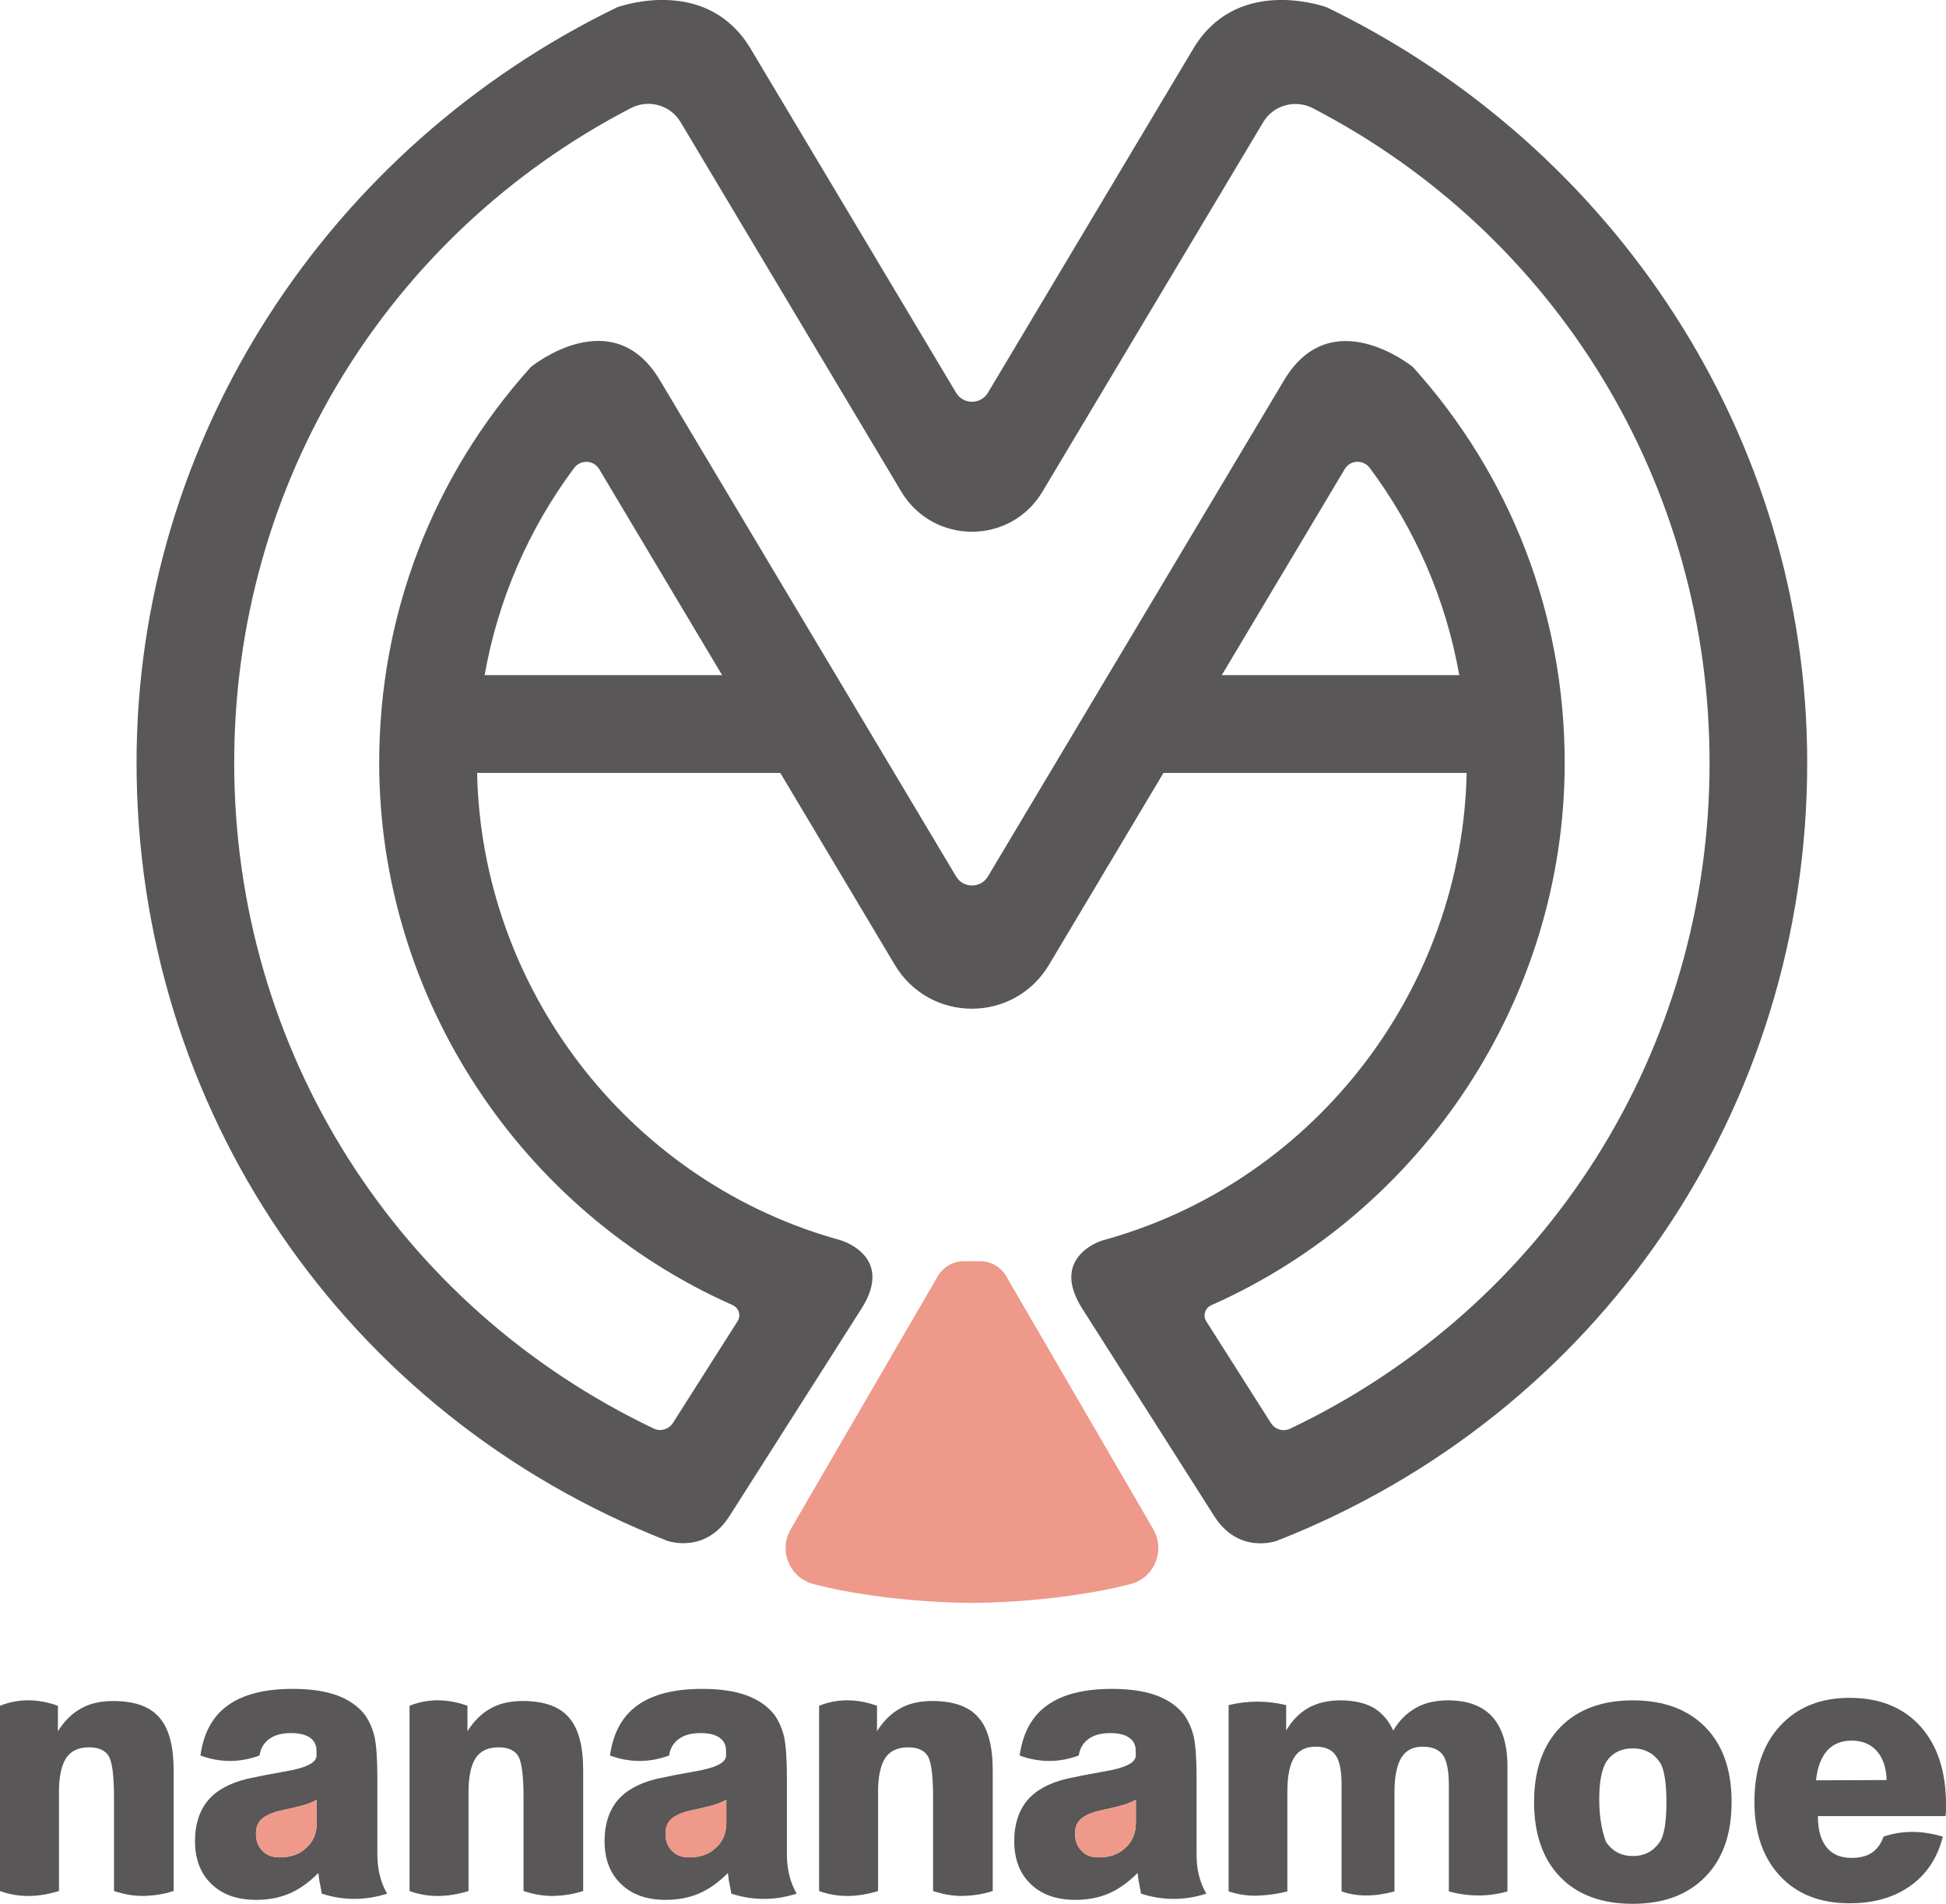 <?xml version="1.0" encoding="utf-8"?>
<!-- Generator: Adobe Illustrator 25.2.0, SVG Export Plug-In . SVG Version: 6.00 Build 0)  -->
<svg version="1.1" id="レイヤー_1" xmlns="http://www.w3.org/2000/svg" xmlns:xlink="http://www.w3.org/1999/xlink" x="0px"
	 y="0px" viewBox="0 0 147.49 144.28" style="enable-background:new 0 0 147.49 144.28;" xml:space="preserve">
<style type="text/css">
	.st0{fill:#595757;}
	.st1{fill:#EE998A;}
</style>
<g>
	<path class="st0" d="M0,143.32c0-2.34,0-4.68,0-7.02c0-2.34,0-4.68,0-7.02c1.38-0.55,2.85-0.55,4.39,0v1.93
		c0.48-0.77,1.07-1.35,1.74-1.72c0.67-0.38,1.48-0.57,2.44-0.57c1.62,0,2.78,0.41,3.5,1.24c0.73,0.82,1.09,2.16,1.09,4.02
		c0,1.53,0,3.05,0,4.58c0,1.53,0,3.05,0,4.56c-0.68,0.22-1.39,0.34-2.13,0.37c-0.74,0.03-1.54-0.09-2.39-0.37v-7.06
		c0-1.64-0.13-2.69-0.39-3.15c-0.27-0.45-0.77-0.68-1.5-0.68c-0.8,0-1.37,0.27-1.73,0.8c-0.36,0.55-0.55,1.41-0.55,2.58
		c0,1.26,0,2.51,0,3.76s0,2.5,0,3.75C2.86,143.82,1.36,143.82,0,143.32z"/>
	<path class="st0" d="M29.34,143.52c-1.66,0.53-3.31,0.53-4.95,0c-0.06-0.33-0.11-0.58-0.14-0.76c-0.03-0.12-0.05-0.25-0.07-0.39
		c-0.02-0.13-0.03-0.27-0.05-0.42c-0.68,0.69-1.4,1.21-2.17,1.55c-0.76,0.33-1.61,0.49-2.55,0.49c-1.43,0-2.57-0.4-3.39-1.21
		c-0.83-0.79-1.24-1.88-1.24-3.25c0-1.24,0.32-2.26,0.97-3.06c0.64-0.77,1.63-1.32,2.97-1.65c0.82-0.18,1.74-0.36,2.76-0.54
		c1.68-0.27,2.51-0.67,2.51-1.22v-0.36c0-0.43-0.16-0.76-0.48-0.99c-0.33-0.24-0.81-0.36-1.44-0.36c-0.69,0-1.23,0.14-1.64,0.43
		c-0.42,0.3-0.68,0.72-0.76,1.27c-1.49,0.55-2.99,0.55-4.48,0c0.24-1.71,0.93-2.98,2.08-3.8c1.15-0.83,2.79-1.25,4.91-1.25
		c1.33,0,2.44,0.16,3.33,0.48c0.91,0.33,1.62,0.82,2.14,1.48c0.33,0.46,0.58,1.02,0.74,1.68c0.14,0.68,0.21,1.73,0.21,3.14v5.75
		C28.6,141.68,28.85,142.67,29.34,143.52z M24,136.4c-0.35,0.23-1.01,0.45-1.97,0.66c-0.48,0.1-0.82,0.18-1.03,0.23
		c-0.59,0.18-1,0.39-1.24,0.65c-0.24,0.25-0.36,0.59-0.36,1.04c0,0.55,0.17,0.98,0.5,1.3c0.3,0.33,0.73,0.49,1.29,0.49
		c0.85,0,1.52-0.24,2.03-0.73c0.53-0.47,0.79-1.11,0.79-1.92V136.4z"/>
	<path class="st0" d="M31.04,143.32c0-2.34,0-4.68,0-7.02c0-2.34,0-4.68,0-7.02c1.38-0.55,2.85-0.55,4.39,0v1.93
		c0.48-0.77,1.07-1.35,1.74-1.72c0.67-0.38,1.48-0.57,2.44-0.57c1.62,0,2.78,0.41,3.5,1.24c0.73,0.82,1.09,2.16,1.09,4.02
		c0,1.53,0,3.05,0,4.58c0,1.53,0,3.05,0,4.56c-0.68,0.22-1.39,0.34-2.13,0.37c-0.74,0.03-1.54-0.09-2.39-0.37v-7.06
		c0-1.64-0.13-2.69-0.39-3.15c-0.27-0.45-0.77-0.68-1.5-0.68c-0.8,0-1.37,0.27-1.73,0.8c-0.36,0.55-0.55,1.41-0.55,2.58
		c0,1.26,0,2.51,0,3.76s0,2.5,0,3.75C33.9,143.82,32.4,143.82,31.04,143.32z"/>
	<path class="st0" d="M60.38,143.52c-1.66,0.53-3.31,0.53-4.95,0c-0.06-0.33-0.11-0.58-0.14-0.76c-0.03-0.12-0.05-0.25-0.07-0.39
		c-0.02-0.13-0.03-0.27-0.05-0.42c-0.68,0.69-1.4,1.21-2.17,1.55c-0.76,0.33-1.61,0.49-2.55,0.49c-1.43,0-2.57-0.4-3.39-1.21
		c-0.83-0.79-1.24-1.88-1.24-3.25c0-1.24,0.32-2.26,0.97-3.06c0.64-0.77,1.63-1.32,2.97-1.65c0.82-0.18,1.74-0.36,2.76-0.54
		c1.68-0.27,2.51-0.67,2.51-1.22v-0.36c0-0.43-0.16-0.76-0.48-0.99c-0.33-0.24-0.81-0.36-1.44-0.36c-0.69,0-1.23,0.14-1.64,0.43
		c-0.42,0.3-0.68,0.72-0.76,1.27c-1.49,0.55-2.99,0.55-4.48,0c0.24-1.71,0.93-2.98,2.08-3.8c1.15-0.83,2.79-1.25,4.91-1.25
		c1.33,0,2.44,0.16,3.33,0.48c0.91,0.33,1.62,0.82,2.14,1.48c0.33,0.46,0.58,1.02,0.74,1.68c0.14,0.68,0.21,1.73,0.21,3.14v5.75
		C59.64,141.68,59.89,142.67,60.38,143.52z M55.04,136.4c-0.35,0.23-1.01,0.45-1.97,0.66c-0.48,0.1-0.82,0.18-1.03,0.23
		c-0.59,0.18-1,0.39-1.24,0.65c-0.24,0.25-0.36,0.59-0.36,1.04c0,0.55,0.17,0.98,0.5,1.3c0.3,0.33,0.73,0.49,1.29,0.49
		c0.85,0,1.52-0.24,2.03-0.73c0.53-0.47,0.79-1.11,0.79-1.92V136.4z"/>
	<path class="st0" d="M62.08,143.32c0-2.34,0-4.68,0-7.02c0-2.34,0-4.68,0-7.02c1.38-0.55,2.85-0.55,4.39,0v1.93
		c0.48-0.77,1.07-1.35,1.74-1.72c0.67-0.38,1.48-0.57,2.44-0.57c1.62,0,2.78,0.41,3.5,1.24c0.73,0.82,1.09,2.16,1.09,4.02
		c0,1.53,0,3.05,0,4.58c0,1.53,0,3.05,0,4.56c-0.68,0.22-1.39,0.34-2.13,0.37c-0.74,0.03-1.54-0.09-2.39-0.37v-7.06
		c0-1.64-0.13-2.69-0.39-3.15c-0.27-0.45-0.77-0.68-1.5-0.68c-0.8,0-1.37,0.27-1.73,0.8c-0.36,0.55-0.55,1.41-0.55,2.58
		c0,1.26,0,2.51,0,3.76s0,2.5,0,3.75C64.94,143.82,63.44,143.82,62.08,143.32z"/>
	<path class="st0" d="M91.43,143.52c-1.66,0.53-3.31,0.53-4.95,0c-0.06-0.33-0.11-0.58-0.14-0.76c-0.03-0.12-0.05-0.25-0.07-0.39
		c-0.02-0.13-0.03-0.27-0.05-0.42c-0.68,0.69-1.4,1.21-2.17,1.55c-0.76,0.33-1.61,0.49-2.55,0.49c-1.43,0-2.57-0.4-3.39-1.21
		c-0.83-0.79-1.24-1.88-1.24-3.25c0-1.24,0.32-2.26,0.97-3.06c0.64-0.77,1.63-1.32,2.97-1.65c0.82-0.18,1.74-0.36,2.76-0.54
		c1.68-0.27,2.51-0.67,2.51-1.22v-0.36c0-0.43-0.16-0.76-0.48-0.99c-0.33-0.24-0.81-0.36-1.44-0.36c-0.69,0-1.23,0.14-1.64,0.43
		c-0.42,0.3-0.68,0.72-0.76,1.27c-1.49,0.55-2.99,0.55-4.48,0c0.24-1.71,0.93-2.98,2.08-3.8c1.15-0.83,2.79-1.25,4.91-1.25
		c1.33,0,2.44,0.16,3.33,0.48c0.91,0.33,1.62,0.82,2.14,1.48c0.33,0.46,0.58,1.02,0.74,1.68c0.14,0.68,0.21,1.73,0.21,3.14v5.75
		C90.68,141.68,90.93,142.67,91.43,143.52z M86.08,136.4c-0.35,0.23-1.01,0.45-1.97,0.66c-0.48,0.1-0.82,0.18-1.03,0.23
		c-0.59,0.18-1,0.39-1.24,0.65c-0.24,0.25-0.36,0.59-0.36,1.04c0,0.55,0.17,0.98,0.5,1.3c0.3,0.33,0.73,0.49,1.29,0.49
		c0.85,0,1.52-0.24,2.03-0.73c0.53-0.47,0.79-1.11,0.79-1.92V136.4z"/>
	<path class="st0" d="M93.12,143.35c0-2.35,0-4.7,0-7.06c0-2.36,0-4.71,0-7.06c1.45-0.35,2.91-0.35,4.36,0v1.93
		c0.44-0.76,1.01-1.34,1.7-1.73c0.68-0.37,1.48-0.56,2.42-0.56c1,0,1.83,0.19,2.5,0.56c0.65,0.39,1.15,0.97,1.5,1.73
		c0.43-0.75,1.01-1.32,1.71-1.72c0.67-0.38,1.48-0.57,2.44-0.57c1.48,0,2.61,0.42,3.36,1.25c0.76,0.86,1.14,2.1,1.14,3.74
		c0,1.59,0,3.17,0,4.75c0,1.58,0,3.16,0,4.74c-1.44,0.41-2.92,0.41-4.44,0v-8.08c0-1.06-0.15-1.81-0.44-2.24
		c-0.3-0.43-0.82-0.65-1.54-0.65c-0.74,0-1.28,0.28-1.62,0.83c-0.34,0.58-0.52,1.43-0.52,2.57c0,1.27,0,2.53,0,3.79s0,2.52,0,3.78
		c-1.51,0.41-2.85,0.41-4.01,0v-8.08c0-1.07-0.15-1.82-0.45-2.24c-0.29-0.43-0.8-0.65-1.53-0.65c-0.74,0-1.28,0.28-1.62,0.83
		c-0.34,0.56-0.51,1.41-0.51,2.57c0,1.27,0,2.53,0,3.79s0,2.52,0,3.78c-0.75,0.19-1.49,0.29-2.23,0.32
		C94.6,143.7,93.86,143.59,93.12,143.35z"/>
	<path class="st0" d="M116.27,136.57c0-2.4,0.66-4.29,1.98-5.66c1.33-1.36,3.17-2.04,5.5-2.04c2.34,0,4.18,0.68,5.51,2.04
		c1.32,1.35,1.98,3.24,1.98,5.66s-0.66,4.31-1.98,5.66c-1.33,1.37-3.17,2.06-5.51,2.06c-2.36,0-4.2-0.68-5.51-2.04
		C116.93,140.89,116.27,139,116.27,136.57z M121.72,139.6c0.49,0.71,1.16,1.07,2.03,1.07c0.88,0,1.56-0.36,2.05-1.07
		c0.33-0.49,0.5-1.5,0.5-3.01c0-1.52-0.17-2.52-0.5-3.03c-0.49-0.7-1.18-1.05-2.05-1.05c-0.89,0-1.57,0.35-2.03,1.05
		c-0.33,0.59-0.51,1.5-0.51,2.75C121.2,137.55,121.37,138.65,121.72,139.6z"/>
	<path class="st0" d="M142.75,139.2c1.4-0.48,2.9-0.48,4.5,0c-0.41,1.62-1.24,2.87-2.48,3.74c-1.24,0.88-2.77,1.31-4.59,1.31
		c-2.23,0-3.99-0.69-5.27-2.07c-1.29-1.38-1.94-3.26-1.94-5.63c0-2.42,0.65-4.34,1.95-5.75c1.3-1.41,3.05-2.12,5.26-2.12
		c2.27,0,4.06,0.72,5.36,2.15c1.3,1.44,1.95,3.42,1.95,5.94c0,0.12,0,0.23,0,0.32s0,0.16,0,0.22c-0.01,0.06-0.02,0.12-0.02,0.18
		c-0.01,0.06-0.01,0.11-0.01,0.15h-9.68c0,1.04,0.22,1.82,0.65,2.35c0.42,0.55,1.06,0.82,1.91,0.82c0.63,0,1.14-0.13,1.54-0.4
		C142.29,140.12,142.58,139.72,142.75,139.2z M137.64,134.93l5.35-0.02c-0.02-0.92-0.27-1.65-0.74-2.2
		c-0.47-0.53-1.12-0.79-1.92-0.79c-0.78,0-1.4,0.26-1.86,0.77C138.01,133.23,137.74,133.97,137.64,134.93z"/>
	<path class="st0" d="M71.75,95.55"/>
	<path class="st0" d="M100.55,0.55c-0.78-0.27-6.93-2.18-10.11,3.14v0L74.88,29.76c-0.27,0.46-0.74,0.69-1.21,0.69
		c-0.47,0-0.94-0.23-1.21-0.69L56.89,3.69v0c-3.18-5.32-9.33-3.41-10.11-3.14C24.9,11.15,10.37,33.19,10.35,57.74
		c-0.03,26.27,15.76,49.45,40.2,59.03c0,0,2.87,1.07,4.74-1.87L65.3,99.17c2.52-3.97-1.54-5.15-1.55-5.16l-0.66-0.19
		c-15.62-4.58-26.59-19-26.93-35.24h22.98l8.68,14.55c1.32,2.21,3.58,3.32,5.84,3.32v0c0,0,0,0,0,0v0c0,0,0,0,0,0s0,0,0,0v0
		c0,0,0,0,0,0v0c2.26,0,4.52-1.11,5.84-3.32l8.68-14.55h22.98c-0.34,16.24-11.31,30.67-26.93,35.24l-0.66,0.19
		c-0.01,0-4.07,1.19-1.55,5.16l10.01,15.74c1.87,2.94,4.74,1.87,4.74,1.87c24.44-9.59,40.23-32.77,40.2-59.03
		C136.96,33.19,122.43,11.15,100.55,0.55z M36.73,51.17c1.01-5.71,3.32-11.05,6.78-15.7c0.49-0.65,1.48-0.62,1.9,0.08l9.32,15.62
		H36.73z M92.6,51.17l9.32-15.62c0.42-0.7,1.41-0.74,1.9-0.08c3.47,4.65,5.77,10,6.78,15.7H92.6z M97.78,108.28
		c-0.52,0.25-1.14,0.06-1.45-0.42l-4.9-7.71c-0.28-0.44-0.1-1.02,0.38-1.23c16.02-7.1,26.78-23.26,26.78-41.1
		c0-11.23-4.07-21.75-11.5-30c-0.11-0.09-6.2-4.99-9.77,1L74.88,66.42c-0.27,0.46-0.74,0.69-1.21,0.69c-0.47,0-0.94-0.23-1.21-0.69
		L50.01,28.81c-3.57-5.99-9.66-1.09-9.77-1c-7.43,8.25-11.5,18.77-11.5,30c0,17.85,10.76,34,26.78,41.1
		c0.48,0.21,0.66,0.79,0.38,1.23l-4.9,7.71c-0.31,0.48-0.93,0.67-1.45,0.42c-19.44-9.26-31.8-28.65-31.8-50.47
		c0-21.15,11.63-40.05,30.07-49.61c1.34-0.69,2.99-0.23,3.76,1.06l16.73,28.01c1.21,2.02,3.28,3.04,5.35,3.04v0c0,0,0,0,0,0v0
		c0,0,0,0,0,0s0,0,0,0v0c0,0,0,0,0,0v0c2.07,0,4.14-1.01,5.35-3.04L95.74,9.26c0.77-1.29,2.42-1.75,3.76-1.06
		c18.44,9.56,30.07,28.46,30.07,49.61C129.58,79.63,117.23,99.02,97.78,108.28z"/>
	<g>
		<g>
			<path class="st1" d="M24,136.4c-0.35,0.23-1.01,0.45-1.97,0.66c-0.48,0.1-0.82,0.18-1.03,0.23c-0.59,0.18-1,0.39-1.24,0.65
				c-0.24,0.25-0.36,0.59-0.36,1.04c0,0.55,0.17,0.98,0.5,1.3c0.3,0.33,0.73,0.49,1.29,0.49c0.85,0,1.52-0.24,2.03-0.73
				c0.53-0.47,0.79-1.11,0.79-1.92V136.4z"/>
			<path class="st1" d="M55.04,136.4c-0.35,0.23-1.01,0.45-1.97,0.66c-0.48,0.1-0.82,0.18-1.03,0.23c-0.59,0.18-1,0.39-1.24,0.65
				c-0.24,0.25-0.36,0.59-0.36,1.04c0,0.55,0.17,0.98,0.5,1.3c0.3,0.33,0.73,0.49,1.29,0.49c0.85,0,1.52-0.24,2.03-0.73
				c0.53-0.47,0.79-1.11,0.79-1.92V136.4z"/>
			<path class="st1" d="M86.08,136.4c-0.35,0.23-1.01,0.45-1.97,0.66c-0.48,0.1-0.82,0.18-1.03,0.23c-0.59,0.18-1,0.39-1.24,0.65
				c-0.24,0.25-0.36,0.59-0.36,1.04c0,0.55,0.17,0.98,0.5,1.3c0.3,0.33,0.73,0.49,1.29,0.49c0.85,0,1.52-0.24,2.03-0.73
				c0.53-0.47,0.79-1.11,0.79-1.92V136.4z"/>
		</g>
		<path class="st1" d="M87.41,115.9L76.26,96.72c-0.41-0.71-1.17-1.14-1.99-1.13c-0.18,0-0.36,0-0.54,0H73.6c-0.18,0-0.36,0-0.53,0
			c-0.82-0.01-1.58,0.42-1.99,1.13L59.93,115.9c-0.96,1.65-0.05,3.75,1.81,4.18l1.14,0.27c0.28,0.07,4.71,1.07,10.57,1.13v0h0.49v0
			c5.84-0.07,10.24-1.07,10.52-1.13l1.14-0.27C87.46,119.65,88.36,117.55,87.41,115.9z"/>
	</g>
</g>
</svg>
